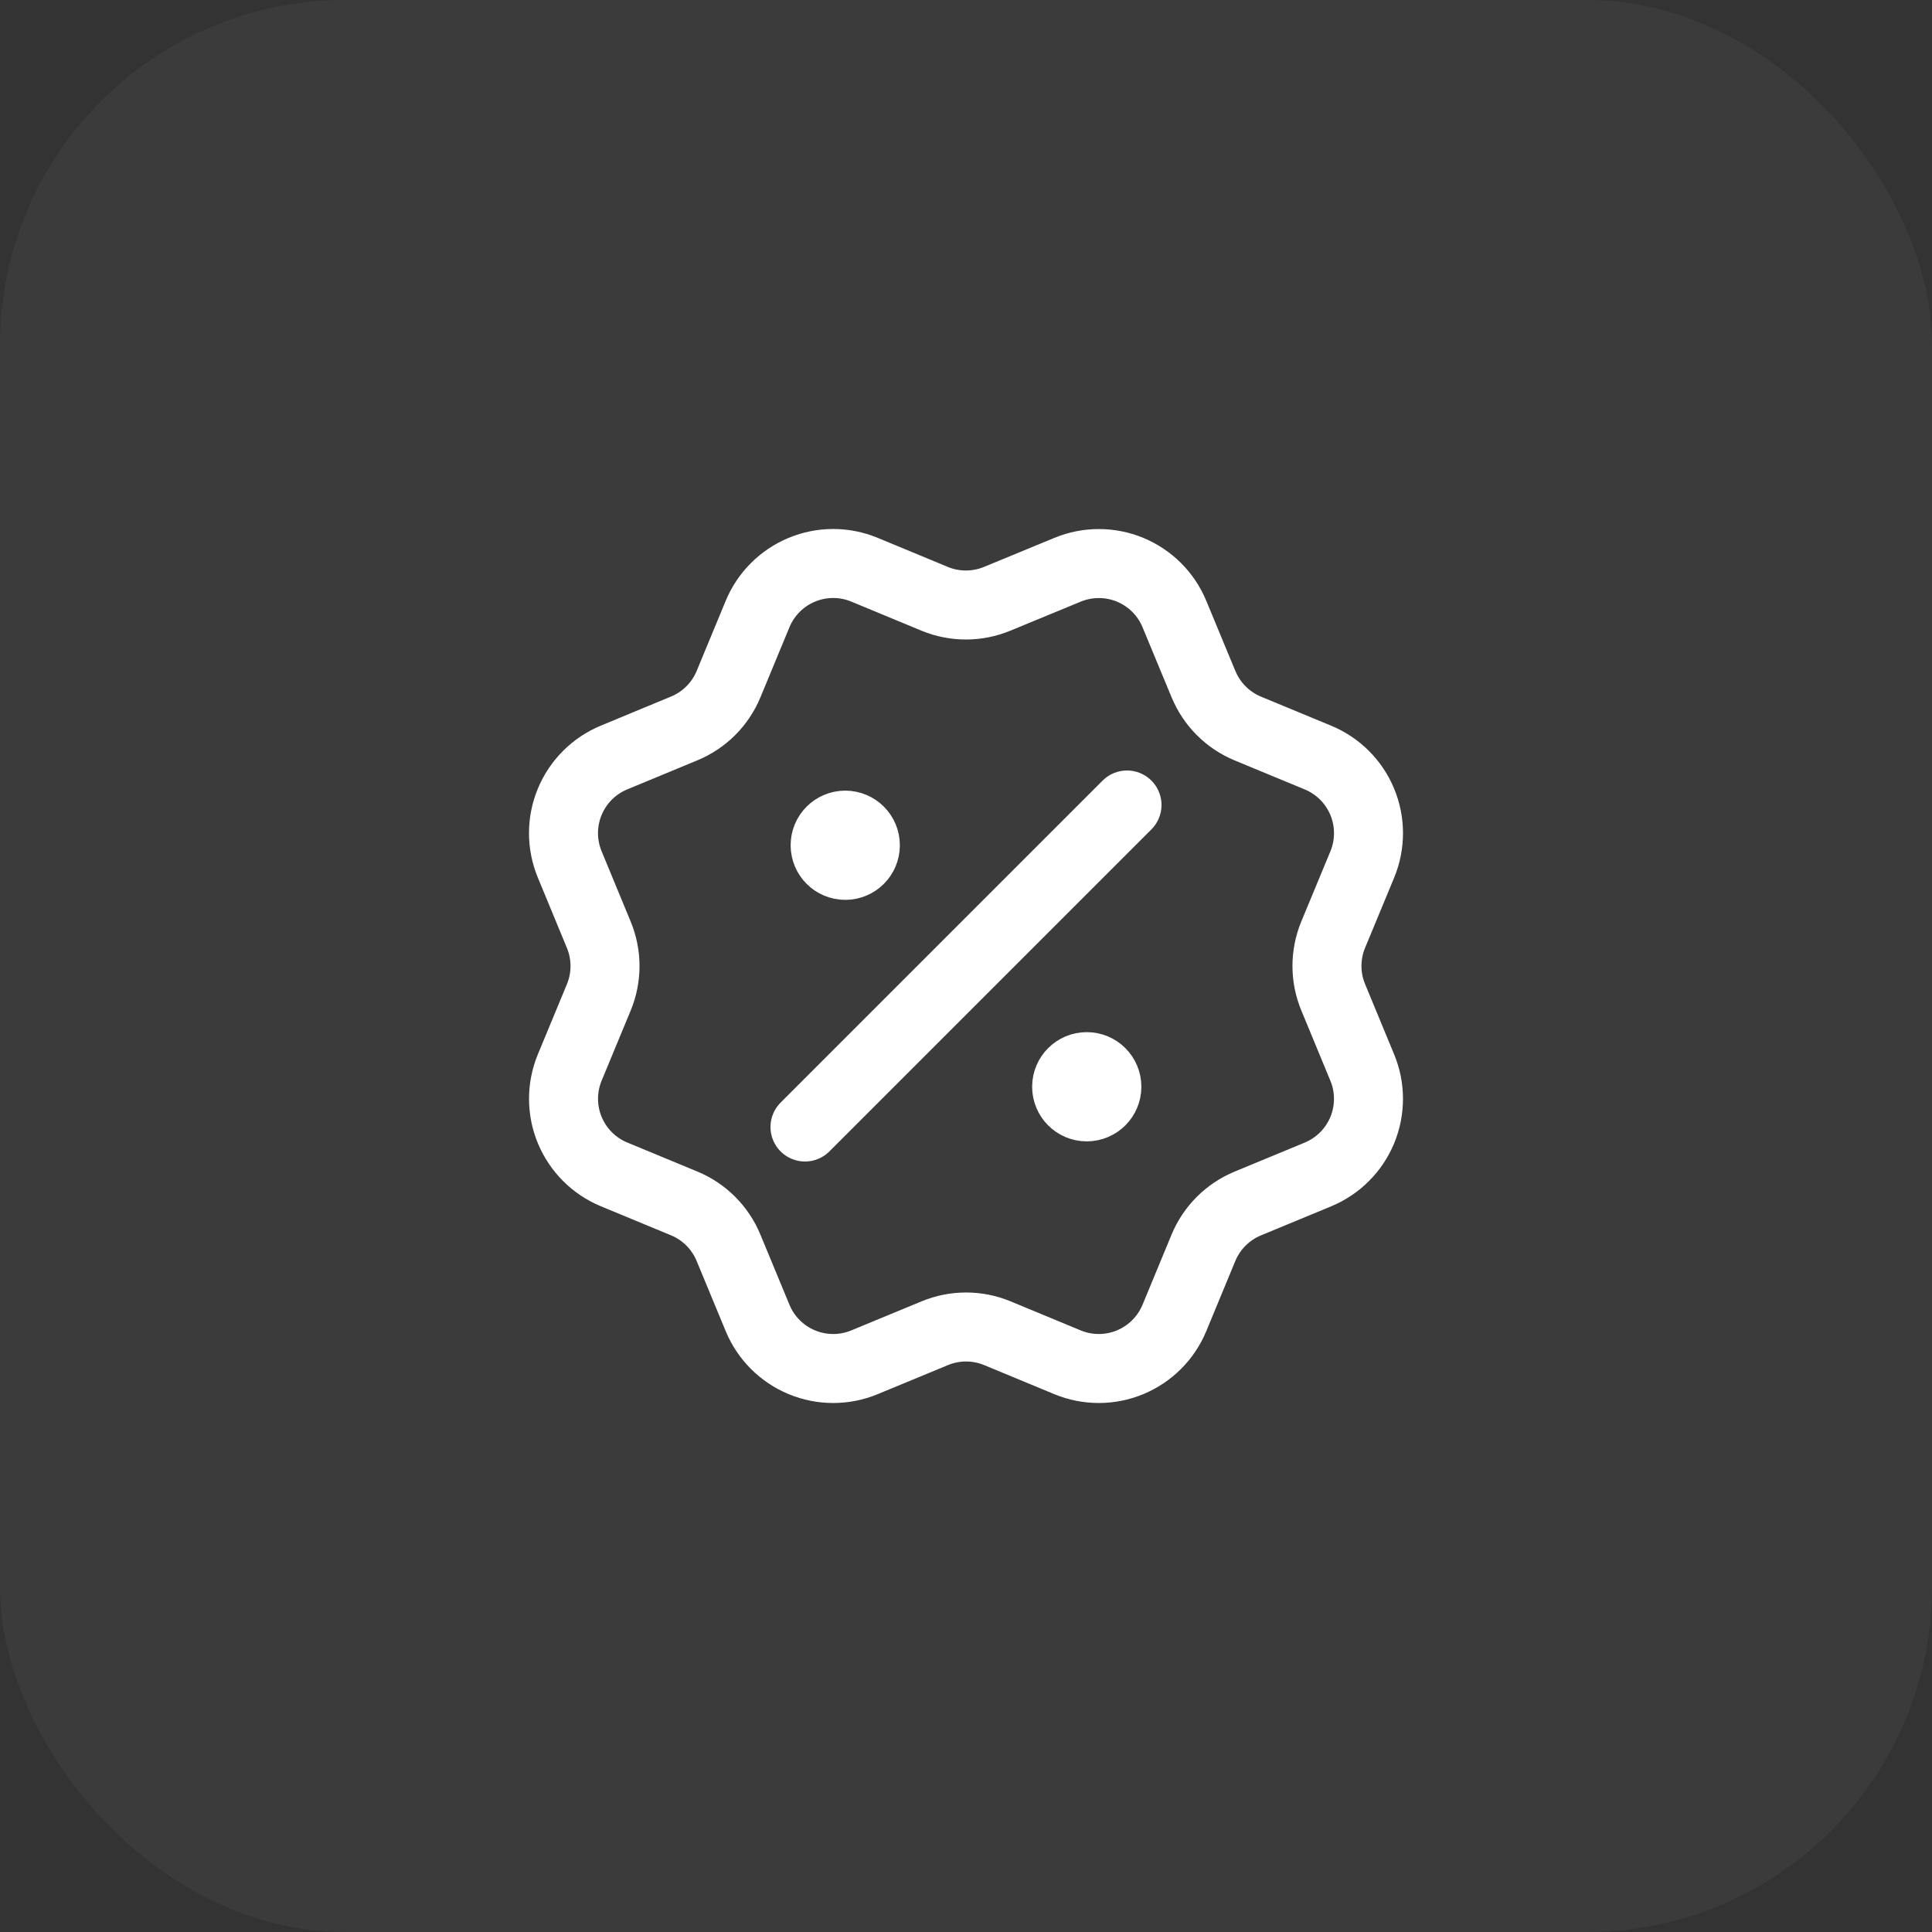 <?xml version="1.0" encoding="UTF-8"?> <svg xmlns="http://www.w3.org/2000/svg" width="56" height="56" viewBox="0 0 56 56" fill="none"><rect x="0" y="0" width="56" height="56" fill="#333333" stroke="none"/><rect width="56" height="56" rx="10" fill="white" fill-opacity="0.04"></rect><path d="M24.5 24.5H24.512M31.5 31.5H31.512M32.667 23.333L23.333 32.667M34.885 19.832C35.125 20.413 35.586 20.875 36.167 21.116L38.203 21.959C38.784 22.2 39.245 22.661 39.486 23.242C39.727 23.823 39.727 24.476 39.486 25.058L38.643 27.092C38.403 27.674 38.402 28.327 38.644 28.908L39.485 30.942C39.605 31.23 39.666 31.538 39.666 31.85C39.666 32.161 39.605 32.47 39.486 32.758C39.366 33.046 39.192 33.307 38.971 33.528C38.751 33.748 38.489 33.922 38.202 34.042L36.167 34.884C35.586 35.125 35.124 35.586 34.883 36.166L34.04 38.203C33.799 38.784 33.337 39.245 32.756 39.486C32.175 39.727 31.522 39.727 30.941 39.486L28.907 38.643C28.326 38.403 27.673 38.404 27.092 38.645L25.056 39.487C24.476 39.727 23.823 39.727 23.243 39.486C22.662 39.246 22.201 38.785 21.96 38.204L21.116 36.167C20.876 35.586 20.415 35.124 19.834 34.883L17.798 34.04C17.217 33.799 16.756 33.338 16.515 32.757C16.274 32.177 16.274 31.524 16.514 30.943L17.357 28.908C17.597 28.327 17.597 27.675 17.356 27.094L16.514 25.056C16.395 24.768 16.333 24.46 16.333 24.148C16.333 23.837 16.395 23.528 16.514 23.241C16.633 22.953 16.808 22.691 17.028 22.471C17.248 22.251 17.51 22.076 17.798 21.957L19.832 21.114C20.413 20.874 20.875 20.413 21.116 19.833L21.959 17.797C22.2 17.216 22.662 16.755 23.242 16.514C23.824 16.273 24.476 16.273 25.058 16.514L27.092 17.357C27.673 17.597 28.326 17.596 28.907 17.355L30.943 16.515C31.524 16.275 32.177 16.275 32.758 16.515C33.339 16.756 33.801 17.218 34.041 17.798L34.885 19.835L34.885 19.832ZM25.083 24.5C25.083 24.822 24.822 25.083 24.5 25.083C24.178 25.083 23.917 24.822 23.917 24.5C23.917 24.178 24.178 23.917 24.5 23.917C24.822 23.917 25.083 24.178 25.083 24.5ZM32.083 31.5C32.083 31.822 31.822 32.083 31.5 32.083C31.178 32.083 30.917 31.822 30.917 31.5C30.917 31.178 31.178 30.917 31.5 30.917C31.822 30.917 32.083 31.178 32.083 31.5Z" stroke="white" stroke-width="2" stroke-linecap="round" stroke-linejoin="round"></path></svg> 